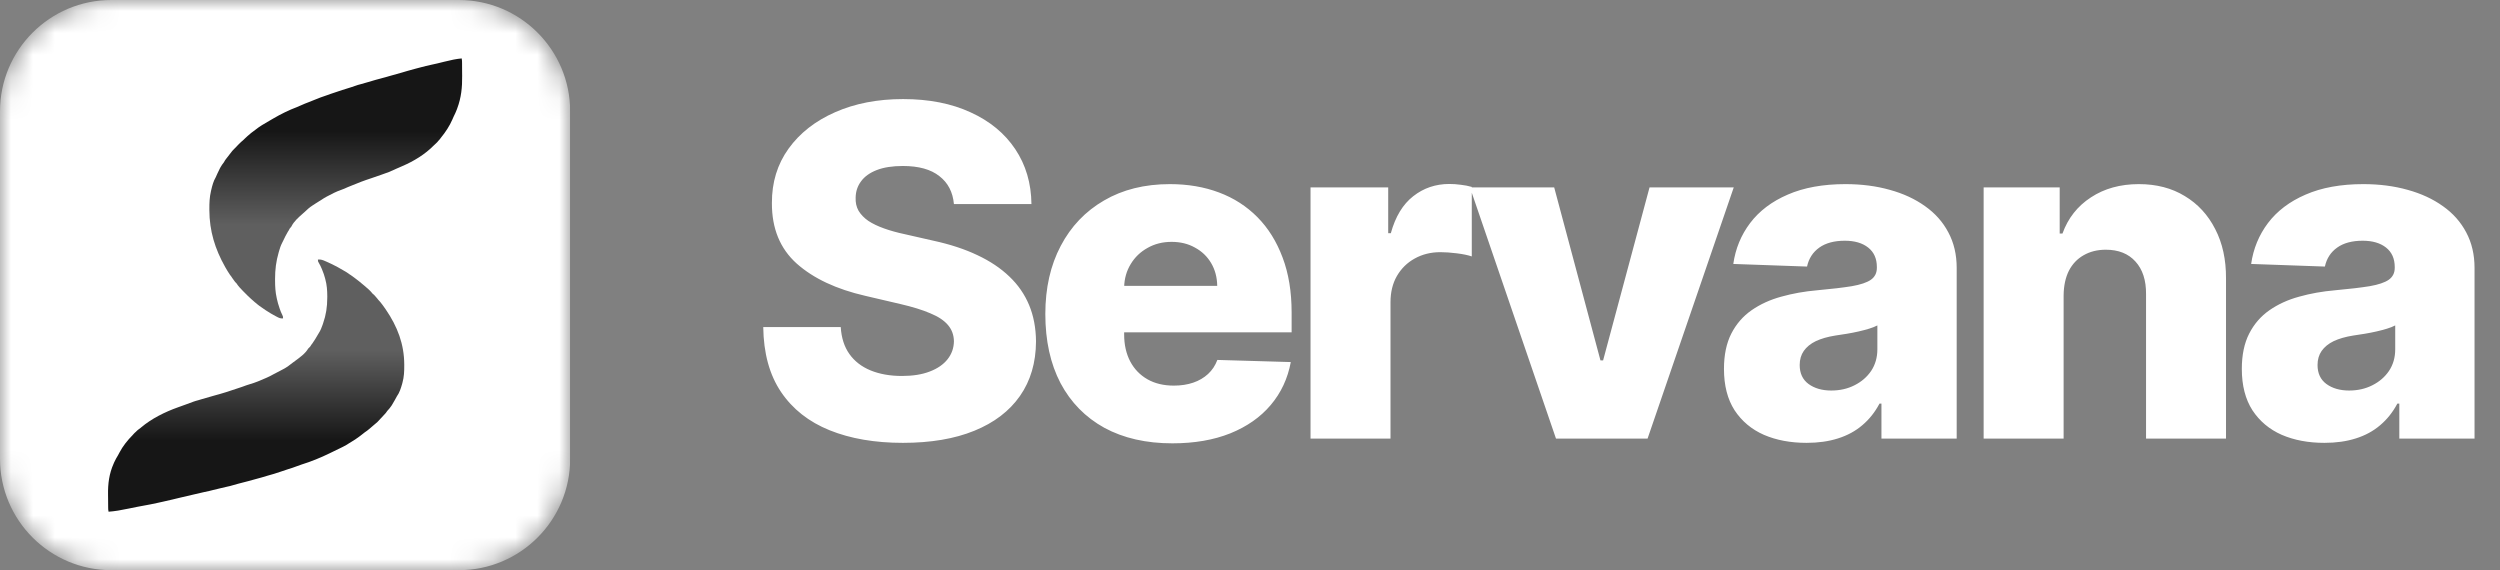<svg width="114" height="26" viewBox="0 0 114 26" fill="none" xmlns="http://www.w3.org/2000/svg">
<rect x="0" y="0" width="114" height="26" fill="#808080" stroke="none"/>
<g clip-path="url(#clip0_2568_222)">
<mask id="mask0_2568_222" style="mask-type:luminance" maskUnits="userSpaceOnUse" x="0" y="0" width="27" height="26">
<path d="M20.922 0H5.078C2.274 0 0 2.274 0 5.078V20.922C0 23.726 2.274 26 5.078 26H20.922C23.727 26 26 23.726 26 20.922V5.078C26 2.274 23.727 0 20.922 0Z" fill="white"/>
</mask>
<g mask="url(#mask0_2568_222)">
<path d="M20.922 0H5.078C2.274 0 0 2.274 0 5.078V20.922C0 23.726 2.274 26 5.078 26H20.922C23.727 26 26 23.726 26 20.922V5.078C26 2.274 23.727 0 20.922 0Z" fill="white"/>
<path d="M14.497 11.834C14.637 11.823 14.724 11.859 14.844 11.913C14.861 11.92 14.878 11.927 14.895 11.935C15.065 12.009 15.229 12.089 15.389 12.176C15.404 12.184 15.419 12.193 15.434 12.201C15.547 12.263 15.658 12.326 15.767 12.392C15.808 12.416 15.84 12.443 15.882 12.467L15.933 12.505C15.933 12.505 16.055 12.578 16.115 12.632C16.144 12.653 16.174 12.675 16.203 12.696C16.329 12.788 16.447 12.886 16.565 12.986C16.586 13.003 16.608 13.021 16.63 13.04C16.759 13.148 16.887 13.258 16.987 13.387L17.025 13.419L17.061 13.45L17.101 13.495L17.136 13.534C17.176 13.576 17.176 13.576 17.215 13.627C17.229 13.644 17.242 13.661 17.255 13.678L17.335 13.765C17.372 13.808 17.405 13.851 17.438 13.897C17.447 13.91 17.456 13.922 17.466 13.935L17.584 14.101C18.132 14.9 18.43 15.698 18.434 16.623C18.434 16.637 18.434 16.651 18.434 16.666C18.435 16.933 18.424 17.193 18.351 17.454C18.343 17.484 18.343 17.484 18.335 17.514C18.28 17.704 18.217 17.908 18.095 18.076C18.095 18.076 17.93 18.384 17.872 18.469C17.862 18.484 17.853 18.498 17.843 18.513C17.788 18.594 17.729 18.666 17.659 18.738C17.596 18.827 17.596 18.827 17.596 18.827C17.596 18.827 17.603 18.826 17.211 19.242C17.178 19.27 17.146 19.298 17.113 19.326C17.078 19.356 17.042 19.386 17.007 19.416C16.989 19.432 16.971 19.447 16.952 19.463C16.935 19.478 16.918 19.493 16.9 19.508C16.884 19.521 16.869 19.535 16.852 19.549C16.822 19.576 16.738 19.641 16.738 19.641C16.738 19.641 16.738 19.641 16.632 19.715C16.632 19.715 16.585 19.747 16.534 19.792C16.446 19.865 16.352 19.931 16.257 19.997C16.239 20.01 16.221 20.023 16.202 20.036C15.792 20.291 15.792 20.291 15.792 20.291C15.733 20.326 15.733 20.326 15.652 20.367C15.637 20.375 15.622 20.382 15.607 20.39C15.461 20.463 15.314 20.535 15.165 20.605C15.118 20.627 15.072 20.65 15.025 20.673C14.619 20.871 14.187 21.047 13.747 21.184C13.671 21.208 13.599 21.234 13.526 21.263C13.396 21.314 13.262 21.357 13.127 21.398C13.026 21.43 12.926 21.463 12.826 21.499C12.611 21.576 12.389 21.64 12.167 21.701C12.089 21.723 12.012 21.747 11.934 21.771C11.816 21.806 11.697 21.84 11.576 21.869C11.495 21.89 11.414 21.913 11.334 21.936C11.178 21.98 11.021 22.02 10.862 22.058C10.778 22.079 10.695 22.101 10.613 22.128C10.533 22.154 10.452 22.173 10.368 22.19C10.265 22.211 10.164 22.236 10.063 22.261C10.04 22.267 10.017 22.272 9.993 22.278C9.892 22.302 9.792 22.327 9.691 22.351C9.648 22.362 9.648 22.362 9.604 22.373C9.58 22.378 9.555 22.384 9.531 22.391C9.456 22.408 9.381 22.424 9.306 22.439C9.136 22.475 8.969 22.515 8.801 22.556C8.588 22.608 8.374 22.659 8.16 22.706C8.059 22.729 7.958 22.754 7.858 22.779C7.717 22.814 7.577 22.847 7.434 22.876C7.349 22.894 7.265 22.913 7.181 22.932C6.965 22.98 6.749 23.023 6.531 23.061C6.457 23.075 6.383 23.088 6.31 23.102C6.291 23.105 6.272 23.109 6.252 23.113C6.13 23.136 6.008 23.161 5.887 23.187C5.733 23.22 5.58 23.249 5.425 23.275C5.404 23.279 5.384 23.282 5.363 23.286C5.23 23.308 5.087 23.323 4.951 23.334C4.933 23.232 4.934 23.235 4.933 23.172C4.932 23.147 4.932 23.121 4.932 23.095C4.93 22.978 4.929 22.86 4.929 22.743C4.928 22.681 4.928 22.62 4.927 22.558C4.919 22.06 4.975 21.601 5.186 21.131C5.195 21.111 5.203 21.092 5.212 21.072C5.261 20.964 5.319 20.862 5.382 20.759C5.405 20.72 5.426 20.679 5.446 20.639C5.599 20.345 5.815 20.075 6.058 19.829C6.075 19.81 6.092 19.791 6.11 19.771C6.126 19.756 6.141 19.74 6.157 19.724L6.183 19.703L6.208 19.678C6.259 19.627 6.259 19.627 6.337 19.566C6.386 19.534 6.386 19.534 6.441 19.486C6.91 19.09 7.515 18.787 8.124 18.57C8.165 18.555 8.206 18.541 8.248 18.526C8.27 18.518 8.292 18.51 8.314 18.502C8.337 18.494 8.359 18.485 8.382 18.477C8.405 18.469 8.427 18.461 8.45 18.453C8.574 18.408 8.698 18.363 8.821 18.316C8.891 18.29 8.964 18.27 9.037 18.251C9.096 18.234 9.155 18.216 9.213 18.198C9.402 18.14 9.593 18.087 9.784 18.034C9.856 18.014 9.929 17.994 10.001 17.974C10.025 17.967 10.025 17.967 10.05 17.96C10.228 17.91 10.402 17.853 10.576 17.794C10.672 17.761 10.767 17.729 10.864 17.699C10.987 17.661 11.107 17.616 11.227 17.572C11.311 17.542 11.311 17.542 11.383 17.522C11.643 17.448 11.893 17.342 12.135 17.234C12.152 17.226 12.169 17.219 12.186 17.211C12.29 17.164 12.389 17.113 12.486 17.058C12.53 17.033 12.518 17.038 12.568 17.017C12.587 17.009 12.605 16.996 12.605 16.996C12.772 16.91 12.772 16.91 12.772 16.91L12.804 16.892C12.843 16.869 12.883 16.849 12.924 16.829C13.085 16.745 13.215 16.643 13.352 16.535C13.386 16.51 13.419 16.486 13.453 16.461C13.681 16.293 13.916 16.127 14.054 15.895C14.105 15.844 14.105 15.844 14.105 15.844C14.105 15.844 14.105 15.844 14.143 15.806C14.194 15.717 14.202 15.717 14.239 15.668C14.336 15.534 14.417 15.394 14.498 15.254C14.514 15.227 14.53 15.2 14.547 15.173C14.619 15.058 14.665 14.94 14.709 14.815C14.72 14.783 14.72 14.783 14.731 14.751C14.869 14.357 14.922 13.996 14.923 13.585C14.924 13.547 14.924 13.547 14.924 13.508C14.923 13.247 14.906 12.995 14.836 12.74C14.831 12.72 14.826 12.7 14.82 12.679C14.788 12.556 14.747 12.436 14.696 12.317C14.688 12.296 14.679 12.275 14.671 12.254C14.633 12.164 14.593 12.077 14.541 11.993C14.497 11.918 14.497 11.918 14.497 11.834Z" fill="url(#paint0_linear_2568_222)"/>
<path d="M12.907 14.519C12.787 14.531 12.713 14.494 12.611 14.438C12.596 14.431 12.582 14.423 12.567 14.415C12.422 14.339 12.283 14.257 12.146 14.166C12.133 14.158 12.12 14.15 12.107 14.141C12.011 14.078 11.916 14.012 11.823 13.944C11.788 13.919 11.76 13.891 11.725 13.867L11.681 13.828C11.681 13.828 11.577 13.752 11.526 13.697C11.501 13.675 11.476 13.653 11.45 13.631C11.343 13.536 11.243 13.435 11.142 13.332C11.124 13.314 11.105 13.296 11.087 13.277C10.977 13.165 10.867 13.051 10.782 12.918L10.75 12.886L10.719 12.854L10.685 12.807L10.655 12.767C10.621 12.724 10.621 12.724 10.587 12.671C10.576 12.654 10.565 12.636 10.553 12.618L10.485 12.529C10.453 12.484 10.425 12.44 10.397 12.393C10.389 12.38 10.381 12.367 10.373 12.354L10.272 12.183C9.805 11.358 9.55 10.536 9.547 9.583C9.547 9.568 9.547 9.553 9.547 9.538C9.546 9.262 9.555 8.995 9.618 8.726C9.625 8.695 9.625 8.695 9.632 8.664C9.678 8.468 9.732 8.258 9.837 8.085C9.837 8.085 9.977 7.767 10.027 7.679C10.035 7.664 10.043 7.649 10.051 7.634C10.098 7.55 10.149 7.477 10.209 7.402C10.262 7.31 10.262 7.31 10.262 7.31C10.262 7.31 10.256 7.311 10.591 6.883C10.619 6.854 10.646 6.825 10.674 6.796C10.704 6.765 10.735 6.734 10.765 6.703C10.78 6.687 10.796 6.671 10.812 6.654C10.826 6.639 10.841 6.624 10.856 6.608C10.87 6.595 10.883 6.581 10.897 6.567C10.923 6.538 10.995 6.472 10.995 6.472C10.995 6.472 10.995 6.472 11.085 6.395C11.085 6.395 11.125 6.362 11.168 6.315C11.244 6.24 11.323 6.172 11.405 6.104C11.42 6.091 11.436 6.078 11.451 6.064C11.802 5.801 11.802 5.801 11.802 5.801C11.852 5.765 11.852 5.765 11.921 5.723C11.934 5.715 11.946 5.707 11.959 5.699C12.084 5.623 12.21 5.55 12.336 5.477C12.376 5.454 12.416 5.431 12.456 5.407C12.803 5.204 13.171 5.022 13.547 4.88C13.611 4.856 13.673 4.829 13.735 4.799C13.847 4.747 13.96 4.703 14.076 4.659C14.162 4.627 14.248 4.593 14.333 4.556C14.517 4.476 14.705 4.411 14.895 4.347C14.962 4.325 15.027 4.3 15.094 4.276C15.195 4.239 15.296 4.205 15.399 4.174C15.469 4.153 15.537 4.129 15.606 4.105C15.739 4.06 15.873 4.018 16.009 3.979C16.081 3.958 16.151 3.935 16.221 3.907C16.29 3.881 16.359 3.861 16.43 3.844C16.518 3.822 16.604 3.795 16.691 3.77C16.71 3.764 16.73 3.759 16.75 3.753C16.836 3.728 16.922 3.702 17.008 3.677C17.045 3.666 17.045 3.666 17.083 3.655C17.103 3.649 17.124 3.643 17.145 3.637C17.209 3.619 17.273 3.602 17.337 3.586C17.482 3.55 17.625 3.508 17.768 3.466C17.95 3.413 18.132 3.36 18.315 3.312C18.401 3.288 18.487 3.262 18.572 3.236C18.692 3.2 18.812 3.166 18.934 3.136C19.006 3.118 19.078 3.098 19.15 3.079C19.334 3.029 19.518 2.985 19.705 2.945C19.768 2.932 19.831 2.918 19.893 2.903C19.91 2.9 19.926 2.896 19.943 2.892C20.047 2.869 20.151 2.843 20.255 2.815C20.385 2.781 20.517 2.752 20.649 2.725C20.666 2.721 20.684 2.718 20.702 2.714C20.815 2.691 20.938 2.676 21.053 2.664C21.069 2.769 21.068 2.767 21.069 2.831C21.069 2.857 21.069 2.883 21.07 2.91C21.071 3.031 21.072 3.152 21.072 3.274C21.072 3.337 21.073 3.4 21.074 3.464C21.081 3.977 21.033 4.451 20.852 4.936C20.845 4.955 20.838 4.975 20.83 4.996C20.788 5.107 20.739 5.213 20.685 5.319C20.666 5.359 20.648 5.401 20.631 5.443C20.5 5.746 20.316 6.024 20.109 6.277C20.094 6.297 20.079 6.317 20.064 6.337C20.051 6.353 20.037 6.369 20.024 6.385L20.002 6.407L19.98 6.433C19.937 6.486 19.937 6.486 19.87 6.549C19.829 6.582 19.829 6.582 19.782 6.631C19.381 7.04 18.865 7.352 18.345 7.575C18.31 7.59 18.275 7.606 18.24 7.621C18.221 7.629 18.202 7.637 18.183 7.646C18.164 7.654 18.145 7.662 18.125 7.671C18.106 7.679 18.087 7.687 18.067 7.696C17.961 7.742 17.856 7.789 17.751 7.838C17.691 7.864 17.629 7.884 17.566 7.905C17.516 7.921 17.466 7.94 17.416 7.959C17.255 8.019 17.092 8.073 16.928 8.128C16.867 8.149 16.805 8.169 16.744 8.19C16.723 8.197 16.723 8.197 16.702 8.204C16.55 8.256 16.401 8.314 16.253 8.375C16.171 8.409 16.09 8.442 16.007 8.473C15.902 8.512 15.8 8.559 15.697 8.605C15.626 8.635 15.626 8.635 15.564 8.656C15.342 8.732 15.129 8.841 14.922 8.953C14.908 8.96 14.894 8.968 14.879 8.976C14.79 9.025 14.706 9.077 14.623 9.134C14.585 9.159 14.596 9.154 14.553 9.176C14.536 9.184 14.521 9.197 14.521 9.197C14.379 9.286 14.379 9.286 14.379 9.286L14.351 9.306C14.318 9.329 14.284 9.35 14.249 9.371C14.112 9.457 14.001 9.562 13.884 9.673C13.855 9.699 13.826 9.724 13.798 9.749C13.604 9.922 13.402 10.094 13.285 10.333C13.242 10.386 13.242 10.386 13.242 10.386C13.242 10.386 13.242 10.386 13.209 10.425C13.166 10.517 13.159 10.516 13.127 10.567C13.044 10.705 12.975 10.849 12.906 10.994C12.892 11.022 12.878 11.05 12.864 11.077C12.802 11.196 12.763 11.318 12.726 11.446C12.716 11.479 12.716 11.479 12.707 11.512C12.589 11.919 12.544 12.29 12.543 12.714C12.543 12.754 12.543 12.754 12.543 12.793C12.543 13.063 12.558 13.322 12.617 13.585C12.622 13.606 12.626 13.627 12.631 13.648C12.659 13.776 12.694 13.899 12.737 14.022C12.744 14.043 12.751 14.065 12.758 14.087C12.791 14.18 12.824 14.269 12.87 14.356C12.907 14.433 12.907 14.433 12.907 14.519Z" fill="url(#paint1_linear_2568_222)"/>
</g>
</g>
<path d="M43.499 9.306C43.449 8.759 43.228 8.334 42.835 8.031C42.447 7.723 41.893 7.569 41.172 7.569C40.695 7.569 40.297 7.631 39.979 7.755C39.661 7.879 39.422 8.051 39.263 8.27C39.104 8.483 39.022 8.729 39.017 9.008C39.007 9.237 39.052 9.438 39.151 9.612C39.256 9.786 39.405 9.94 39.599 10.074C39.797 10.204 40.036 10.318 40.315 10.417C40.593 10.517 40.906 10.604 41.254 10.678L42.567 10.977C43.322 11.141 43.989 11.359 44.565 11.633C45.147 11.906 45.634 12.232 46.027 12.61C46.425 12.988 46.725 13.423 46.929 13.915C47.133 14.407 47.237 14.959 47.242 15.57C47.237 16.535 46.994 17.363 46.512 18.054C46.029 18.745 45.336 19.274 44.431 19.642C43.531 20.01 42.445 20.194 41.172 20.194C39.895 20.194 38.781 20.003 37.831 19.62C36.882 19.237 36.143 18.655 35.616 17.875C35.089 17.094 34.819 16.107 34.804 14.914H38.338C38.368 15.406 38.5 15.816 38.734 16.145C38.967 16.473 39.288 16.721 39.696 16.89C40.108 17.059 40.586 17.144 41.127 17.144C41.625 17.144 42.047 17.077 42.395 16.942C42.748 16.808 43.019 16.622 43.208 16.383C43.397 16.145 43.494 15.871 43.499 15.563C43.494 15.274 43.404 15.028 43.23 14.825C43.056 14.616 42.788 14.437 42.425 14.288C42.067 14.133 41.61 13.992 41.053 13.863L39.457 13.49C38.135 13.186 37.093 12.697 36.332 12.021C35.572 11.339 35.194 10.42 35.199 9.261C35.194 8.317 35.447 7.489 35.959 6.778C36.471 6.067 37.18 5.513 38.085 5.115C38.99 4.717 40.021 4.518 41.18 4.518C42.363 4.518 43.389 4.72 44.26 5.123C45.135 5.52 45.813 6.08 46.295 6.8C46.778 7.521 47.024 8.357 47.034 9.306H43.499ZM53.461 20.216C52.263 20.216 51.229 19.98 50.359 19.508C49.494 19.03 48.828 18.352 48.36 17.472C47.898 16.587 47.667 15.536 47.667 14.318C47.667 13.134 47.901 12.1 48.368 11.215C48.835 10.325 49.494 9.634 50.344 9.142C51.194 8.645 52.196 8.396 53.349 8.396C54.165 8.396 54.91 8.523 55.587 8.777C56.263 9.03 56.847 9.406 57.339 9.903C57.831 10.4 58.214 11.014 58.487 11.745C58.761 12.47 58.898 13.303 58.898 14.243V15.153H48.942V13.035H55.505C55.5 12.647 55.408 12.302 55.229 11.998C55.05 11.695 54.804 11.459 54.49 11.29C54.182 11.116 53.827 11.029 53.424 11.029C53.016 11.029 52.651 11.121 52.328 11.305C52.005 11.484 51.748 11.73 51.56 12.043C51.371 12.351 51.271 12.702 51.261 13.095V15.25C51.261 15.717 51.353 16.127 51.537 16.48C51.721 16.828 51.982 17.099 52.32 17.293C52.658 17.487 53.061 17.584 53.528 17.584C53.852 17.584 54.145 17.539 54.408 17.45C54.672 17.36 54.898 17.228 55.087 17.054C55.276 16.88 55.417 16.666 55.512 16.413L58.86 16.51C58.721 17.261 58.415 17.914 57.943 18.471C57.476 19.023 56.862 19.453 56.101 19.761C55.34 20.065 54.461 20.216 53.461 20.216ZM59.76 20V8.545H63.302V10.633H63.422C63.63 9.878 63.971 9.316 64.443 8.948C64.916 8.575 65.465 8.389 66.091 8.389C66.26 8.389 66.434 8.401 66.614 8.426C66.793 8.446 66.959 8.478 67.113 8.523V11.693C66.939 11.633 66.71 11.586 66.427 11.551C66.149 11.516 65.9 11.499 65.681 11.499C65.249 11.499 64.859 11.595 64.51 11.789C64.168 11.978 63.897 12.244 63.698 12.587C63.504 12.925 63.407 13.323 63.407 13.78V20H59.76ZM79.059 8.545L75.129 20H70.953L67.03 8.545H70.871L72.981 16.435H73.101L75.219 8.545H79.059ZM82.379 20.194C81.648 20.194 80.999 20.072 80.433 19.828C79.871 19.58 79.426 19.207 79.098 18.71C78.774 18.208 78.613 17.579 78.613 16.823C78.613 16.187 78.725 15.65 78.948 15.212C79.172 14.775 79.48 14.419 79.873 14.146C80.266 13.873 80.718 13.666 81.23 13.527C81.743 13.383 82.289 13.286 82.871 13.236C83.522 13.177 84.047 13.114 84.445 13.05C84.842 12.98 85.131 12.883 85.31 12.759C85.493 12.63 85.585 12.448 85.585 12.214V12.177C85.585 11.794 85.454 11.499 85.19 11.29C84.927 11.081 84.571 10.977 84.124 10.977C83.642 10.977 83.254 11.081 82.96 11.29C82.667 11.499 82.481 11.787 82.401 12.155L79.038 12.036C79.137 11.339 79.393 10.718 79.806 10.171C80.224 9.619 80.795 9.187 81.521 8.874C82.252 8.555 83.13 8.396 84.154 8.396C84.885 8.396 85.558 8.483 86.175 8.657C86.791 8.826 87.328 9.075 87.785 9.403C88.243 9.726 88.596 10.124 88.844 10.596C89.098 11.069 89.225 11.608 89.225 12.214V20H85.794V18.404H85.705C85.501 18.792 85.24 19.12 84.922 19.389C84.609 19.657 84.238 19.858 83.811 19.992C83.388 20.127 82.911 20.194 82.379 20.194ZM83.505 17.808C83.898 17.808 84.251 17.728 84.564 17.569C84.882 17.41 85.136 17.191 85.325 16.913C85.513 16.629 85.608 16.301 85.608 15.928V14.839C85.504 14.894 85.377 14.944 85.228 14.989C85.083 15.033 84.924 15.076 84.75 15.115C84.576 15.155 84.397 15.19 84.213 15.22C84.029 15.25 83.853 15.277 83.684 15.302C83.341 15.357 83.047 15.441 82.804 15.555C82.565 15.67 82.381 15.819 82.252 16.003C82.128 16.182 82.066 16.396 82.066 16.644C82.066 17.022 82.2 17.31 82.468 17.509C82.742 17.708 83.087 17.808 83.505 17.808ZM94.101 13.467V20H90.454V8.545H93.922V10.648H94.049C94.302 9.947 94.735 9.398 95.347 9C95.958 8.598 96.686 8.396 97.531 8.396C98.337 8.396 99.035 8.578 99.627 8.941C100.224 9.299 100.686 9.801 101.014 10.447C101.347 11.088 101.511 11.839 101.506 12.699V20H97.86V13.415C97.865 12.779 97.703 12.282 97.375 11.924C97.052 11.566 96.602 11.387 96.025 11.387C95.642 11.387 95.304 11.471 95.011 11.64C94.723 11.804 94.499 12.04 94.34 12.349C94.186 12.657 94.106 13.03 94.101 13.467ZM105.993 20.194C105.262 20.194 104.613 20.072 104.047 19.828C103.485 19.58 103.04 19.207 102.712 18.71C102.389 18.208 102.227 17.579 102.227 16.823C102.227 16.187 102.339 15.65 102.563 15.212C102.786 14.775 103.095 14.419 103.487 14.146C103.88 13.873 104.333 13.666 104.845 13.527C105.357 13.383 105.904 13.286 106.485 13.236C107.137 13.177 107.661 13.114 108.059 13.05C108.457 12.98 108.745 12.883 108.924 12.759C109.108 12.63 109.2 12.448 109.2 12.214V12.177C109.2 11.794 109.068 11.499 108.805 11.29C108.541 11.081 108.186 10.977 107.738 10.977C107.256 10.977 106.868 11.081 106.575 11.29C106.281 11.499 106.095 11.787 106.015 12.155L102.652 12.036C102.752 11.339 103.008 10.718 103.42 10.171C103.838 9.619 104.41 9.187 105.135 8.874C105.866 8.555 106.744 8.396 107.768 8.396C108.499 8.396 109.172 8.483 109.789 8.657C110.405 8.826 110.942 9.075 111.4 9.403C111.857 9.726 112.21 10.124 112.459 10.596C112.712 11.069 112.839 11.608 112.839 12.214V20H109.409V18.404H109.319C109.115 18.792 108.854 19.12 108.536 19.389C108.223 19.657 107.852 19.858 107.425 19.992C107.002 20.127 106.525 20.194 105.993 20.194ZM107.119 17.808C107.512 17.808 107.865 17.728 108.178 17.569C108.496 17.41 108.75 17.191 108.939 16.913C109.128 16.629 109.222 16.301 109.222 15.928V14.839C109.118 14.894 108.991 14.944 108.842 14.989C108.698 15.033 108.539 15.076 108.365 15.115C108.191 15.155 108.012 15.19 107.828 15.22C107.644 15.25 107.467 15.277 107.298 15.302C106.955 15.357 106.662 15.441 106.418 15.555C106.18 15.67 105.996 15.819 105.866 16.003C105.742 16.182 105.68 16.396 105.68 16.644C105.68 17.022 105.814 17.31 106.083 17.509C106.356 17.708 106.702 17.808 107.119 17.808Z" fill="white"/>
<defs>
<linearGradient id="paint0_linear_2568_222" x1="11.68" y1="11.832" x2="11.68" y2="23.334" gradientUnits="userSpaceOnUse">
<stop offset="0.36" stop-color="#5F5F5F"/>
<stop offset="0.72" stop-color="#161616"/>
</linearGradient>
<linearGradient id="paint1_linear_2568_222" x1="15.311" y1="14.521" x2="15.311" y2="2.664" gradientUnits="userSpaceOnUse">
<stop offset="0.36" stop-color="#5F5F5F"/>
<stop offset="0.72" stop-color="#161616"/>
</linearGradient>
<clipPath id="clip0_2568_222">
<rect width="26" height="26" fill="white" transform="translate(0)"/>
</clipPath>
</defs>
</svg>
